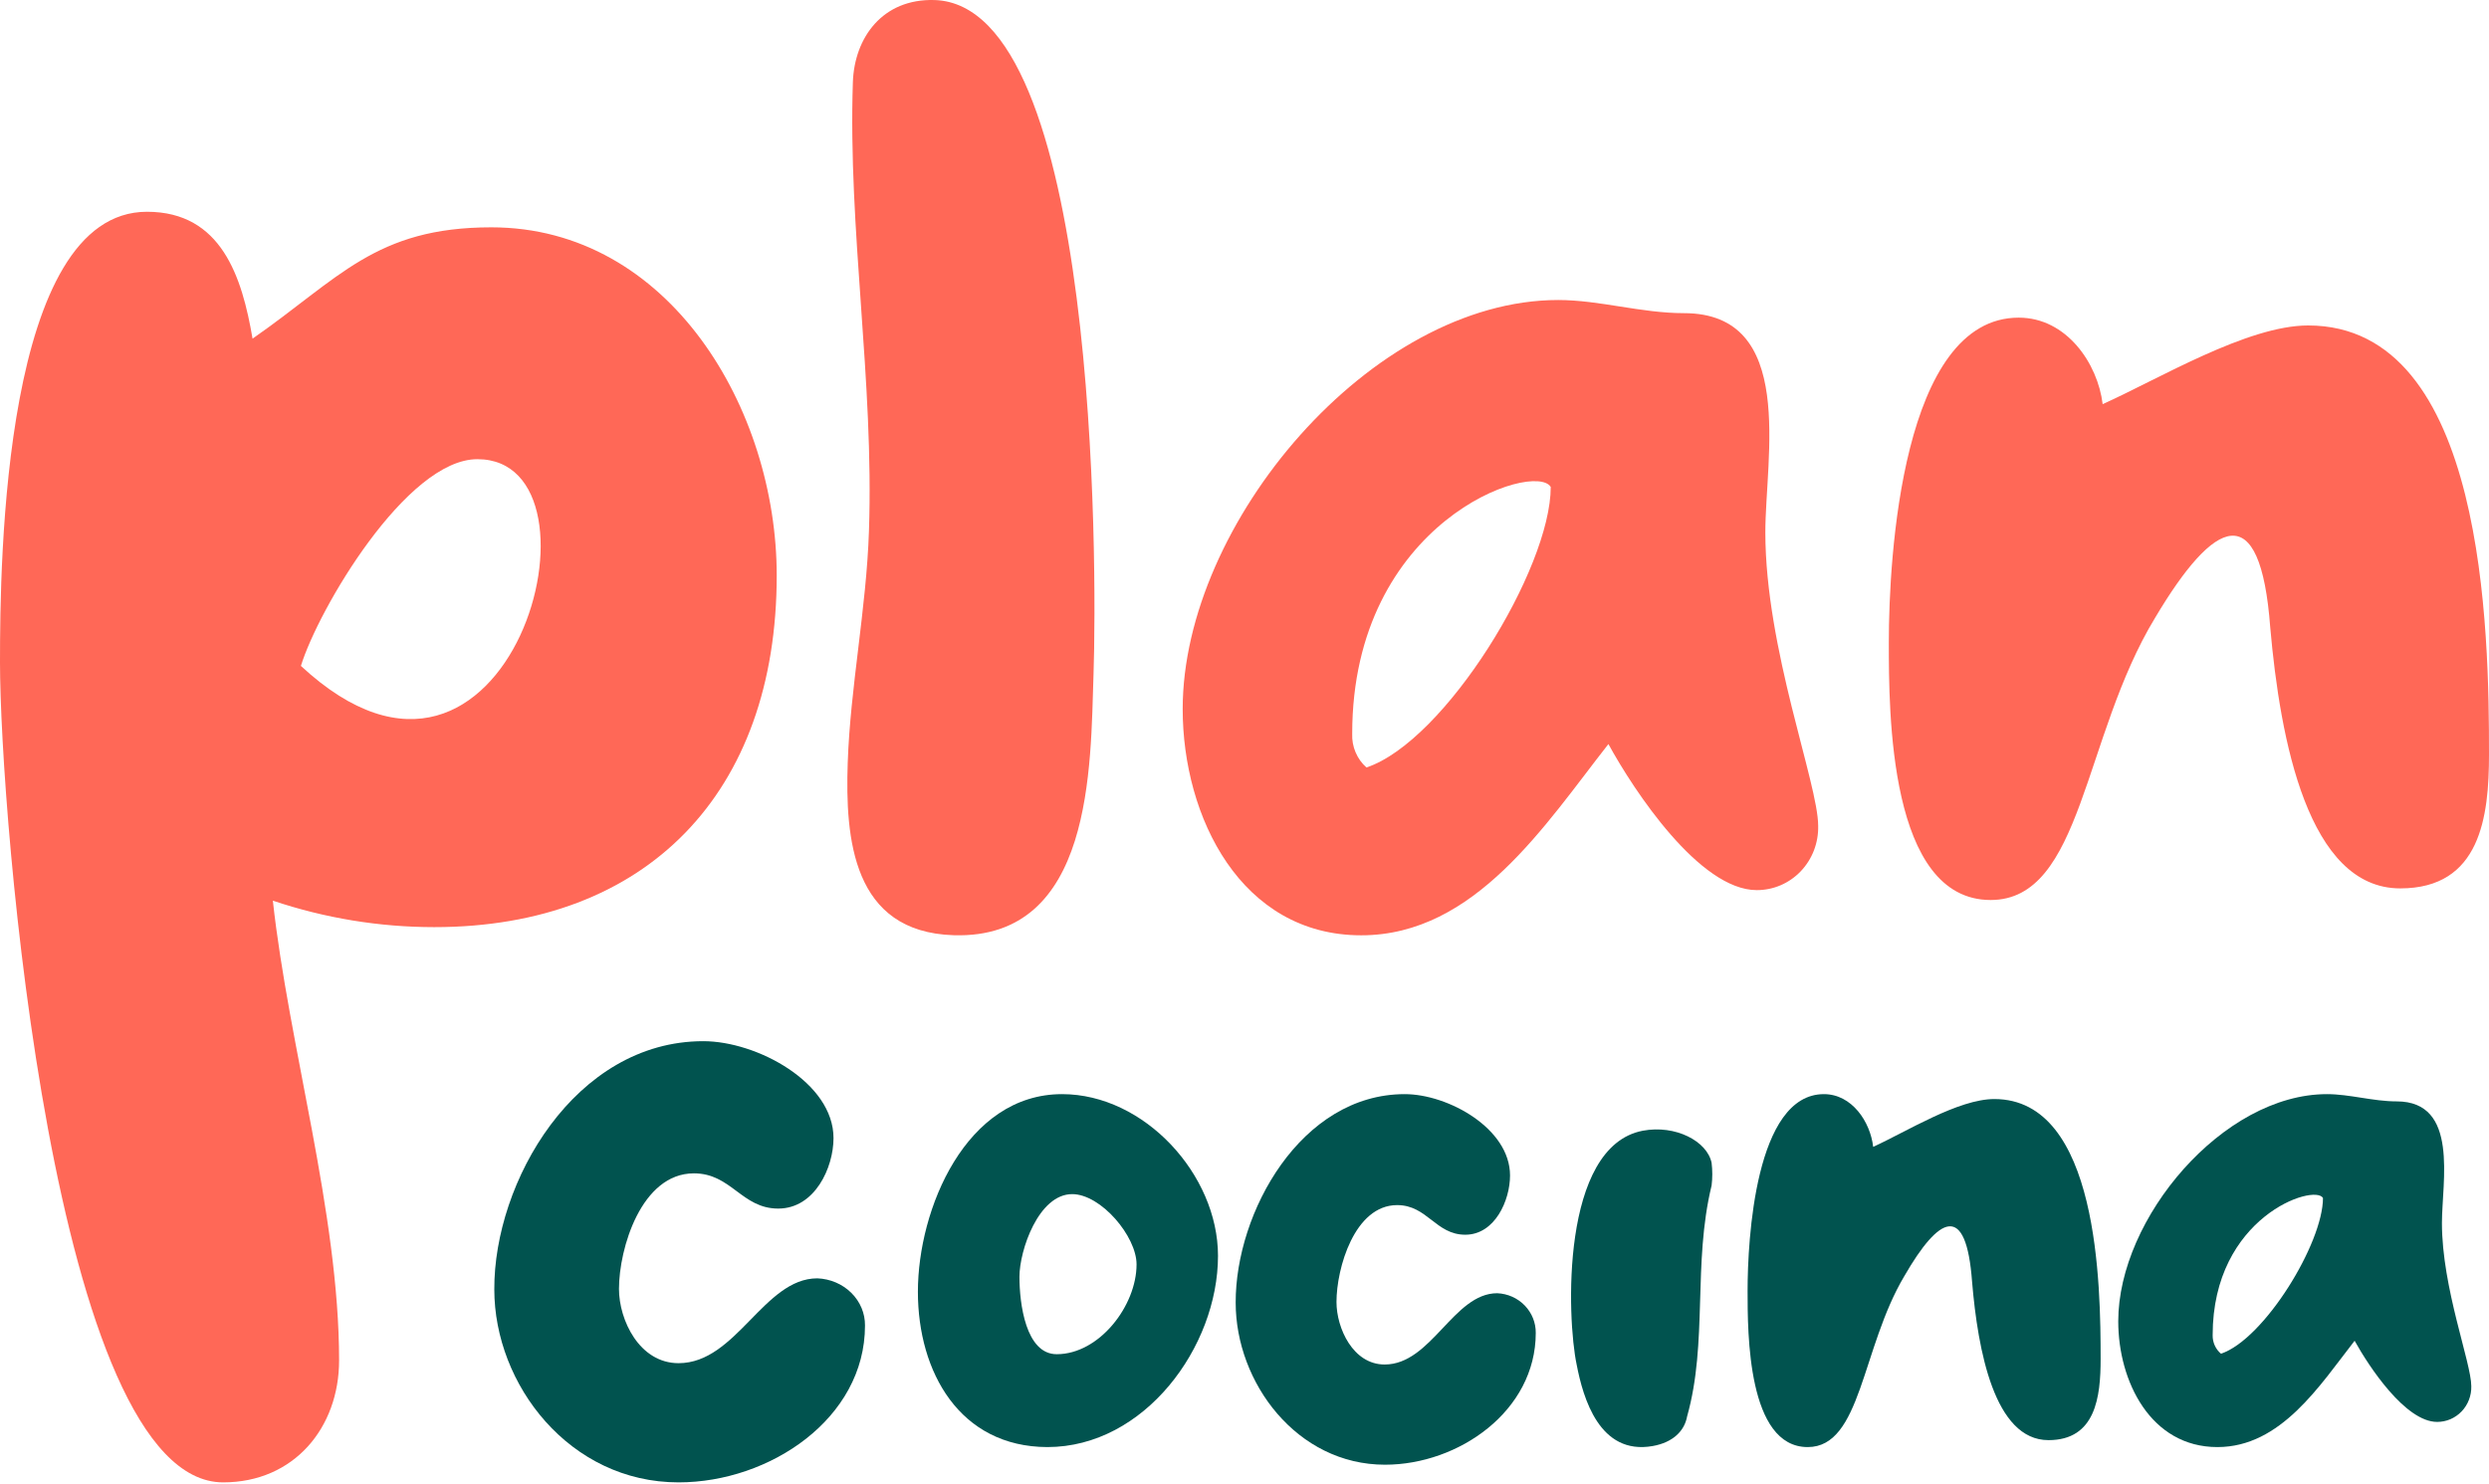 <svg width="114" height="68" viewBox="0 0 114 68" fill="none" xmlns="http://www.w3.org/2000/svg">
<path d="M15.531 62.327C15.531 65.404 13.471 67.915 10.221 67.915C2.454 67.915 0 37.229 0 30.346C0 25.653 0.155 9.702 6.732 9.702C10.145 9.702 11.089 12.698 11.567 15.515C15.527 12.764 17.192 10.415 22.502 10.415C30.663 10.415 35.575 18.755 35.575 26.366C35.575 36.322 29.631 42.477 19.885 42.477C17.375 42.476 14.881 42.066 12.497 41.264C13.225 47.918 15.531 55.603 15.531 62.327ZM21.864 21.038C18.614 21.038 14.575 27.921 13.782 30.509C23.37 39.415 28.281 21.038 21.864 21.038Z" fill="#FF6857"/>
<path d="M39.799 24.337C40.035 17.448 38.835 10.517 39.063 3.759C39.134 1.725 40.42 -0.07 42.805 0.002C50.282 0.237 50.254 25.849 50.085 30.898C49.943 35.098 50.085 43.048 43.675 42.847C39.043 42.7 38.709 38.423 38.827 34.947C38.945 31.47 39.681 27.894 39.799 24.337Z" fill="#FF6857"/>
<path d="M62.345 42.851C56.849 42.851 54.169 37.444 54.169 32.482C54.169 23.986 62.801 13.745 71.37 13.745C73.257 13.745 75.163 14.347 77.126 14.347C82.293 14.347 80.855 20.97 80.855 24.388C80.855 29.74 83.275 35.896 83.275 37.838C83.284 38.222 83.218 38.603 83.081 38.961C82.944 39.318 82.738 39.643 82.476 39.918C82.214 40.192 81.901 40.41 81.555 40.558C81.209 40.706 80.838 40.782 80.462 40.781C77.847 40.781 74.838 36.232 73.668 34.089C70.777 37.769 67.572 42.851 62.345 42.851ZM71.026 22.31C70.305 21.105 61.933 23.855 61.933 33.617C61.921 33.908 61.973 34.199 62.087 34.466C62.2 34.734 62.37 34.972 62.586 35.162C66.198 33.953 71.026 26.056 71.026 22.31Z" fill="#FF6857"/>
<path d="M105.714 14.911C113.852 14.911 114 29.036 114 34.572C114 37.413 113.612 40.702 109.935 40.702C105.714 40.702 104.435 33.901 103.981 28.751C103.53 22.699 101.419 23.739 98.707 28.304C95.391 33.759 95.391 41.234 91.175 41.234C86.511 41.234 86.511 32.637 86.511 29.426C86.511 25.54 87.113 14.553 92.461 14.553C94.649 14.553 96.079 16.646 96.305 18.516C98.858 17.371 102.927 14.911 105.714 14.911Z" fill="#FF6857"/>
<path d="M32.212 47.702C34.667 47.702 38.176 49.593 38.176 52.142C38.176 53.499 37.32 55.371 35.644 55.371C33.968 55.371 33.498 53.757 31.782 53.757C29.371 53.757 28.35 57.205 28.35 59.051C28.35 60.48 29.287 62.454 31.079 62.454C33.731 62.454 34.981 58.567 37.436 58.567C38.027 58.59 38.585 58.829 38.992 59.233C39.4 59.636 39.624 60.173 39.618 60.73C39.618 64.988 35.254 67.915 31.079 67.915C26.088 67.915 22.64 63.437 22.64 59.073C22.62 54.161 26.325 47.702 32.212 47.702Z" fill="#01534F"/>
<path d="M42.041 59.181C42.041 55.388 44.241 50.128 48.645 50.128C52.41 50.128 55.786 53.812 55.786 57.535C55.786 61.721 52.41 66.298 47.971 66.298C43.96 66.286 42.041 62.866 42.041 59.181ZM49.108 54.709C47.567 54.709 46.692 57.283 46.692 58.498C46.692 59.713 46.977 62.043 48.399 62.043C50.349 62.043 52.056 59.822 52.056 57.928C52.056 56.639 50.422 54.709 49.108 54.709Z" fill="#01534F"/>
<path d="M64.339 50.128C66.322 50.128 69.162 51.698 69.162 53.855C69.162 54.995 68.468 56.569 67.111 56.569C65.755 56.569 65.378 55.212 63.99 55.212C62.038 55.212 61.213 58.109 61.213 59.649C61.213 60.851 61.971 62.515 63.418 62.515C65.564 62.515 66.572 59.249 68.575 59.249C69.053 59.269 69.505 59.47 69.834 59.81C70.163 60.149 70.345 60.6 70.34 61.068C70.34 64.644 66.81 67.106 63.434 67.106C59.4 67.106 56.596 63.349 56.596 59.68C56.584 55.55 59.579 50.128 64.339 50.128Z" fill="#01534F"/>
<path d="M75.246 51.803C76.737 51.524 78.189 52.28 78.394 53.277C78.436 53.621 78.436 53.969 78.394 54.313C77.524 57.895 78.229 61.493 77.272 64.894C77.15 65.57 76.611 66.088 75.698 66.25C73.254 66.685 72.507 64.04 72.215 62.528C71.763 60.404 71.472 52.518 75.246 51.803Z" fill="#01534F"/>
<path d="M91.344 50.353C96.126 50.353 96.212 58.915 96.212 62.264C96.212 63.987 95.992 65.98 93.823 65.98C91.344 65.98 90.589 61.858 90.325 58.734C90.057 55.063 88.818 55.699 87.224 58.46C85.256 61.765 85.256 66.298 82.797 66.298C80.042 66.298 80.042 61.089 80.042 59.141C80.042 56.786 80.396 50.128 83.537 50.128C84.823 50.128 85.662 51.396 85.795 52.543C87.33 51.843 89.691 50.353 91.344 50.353Z" fill="#01534F"/>
<path d="M101.561 66.298C98.503 66.298 97.019 63.284 97.019 60.535C97.019 55.812 101.817 50.128 106.576 50.128C107.627 50.128 108.682 50.46 109.772 50.46C112.643 50.46 111.844 54.143 111.844 56.035C111.844 59.01 113.189 62.431 113.189 63.51C113.194 63.724 113.158 63.935 113.081 64.134C113.005 64.332 112.891 64.513 112.745 64.665C112.599 64.817 112.425 64.938 112.233 65.021C112.041 65.103 111.834 65.145 111.626 65.145C110.173 65.145 108.503 62.615 107.845 61.427C106.251 63.471 104.47 66.298 101.561 66.298ZM106.396 54.886C106.014 54.217 101.343 55.738 101.343 61.169C101.339 61.331 101.372 61.492 101.438 61.64C101.504 61.787 101.602 61.918 101.725 62.021C103.709 61.352 106.396 56.958 106.396 54.886Z" fill="#01534F"/>
</svg>
